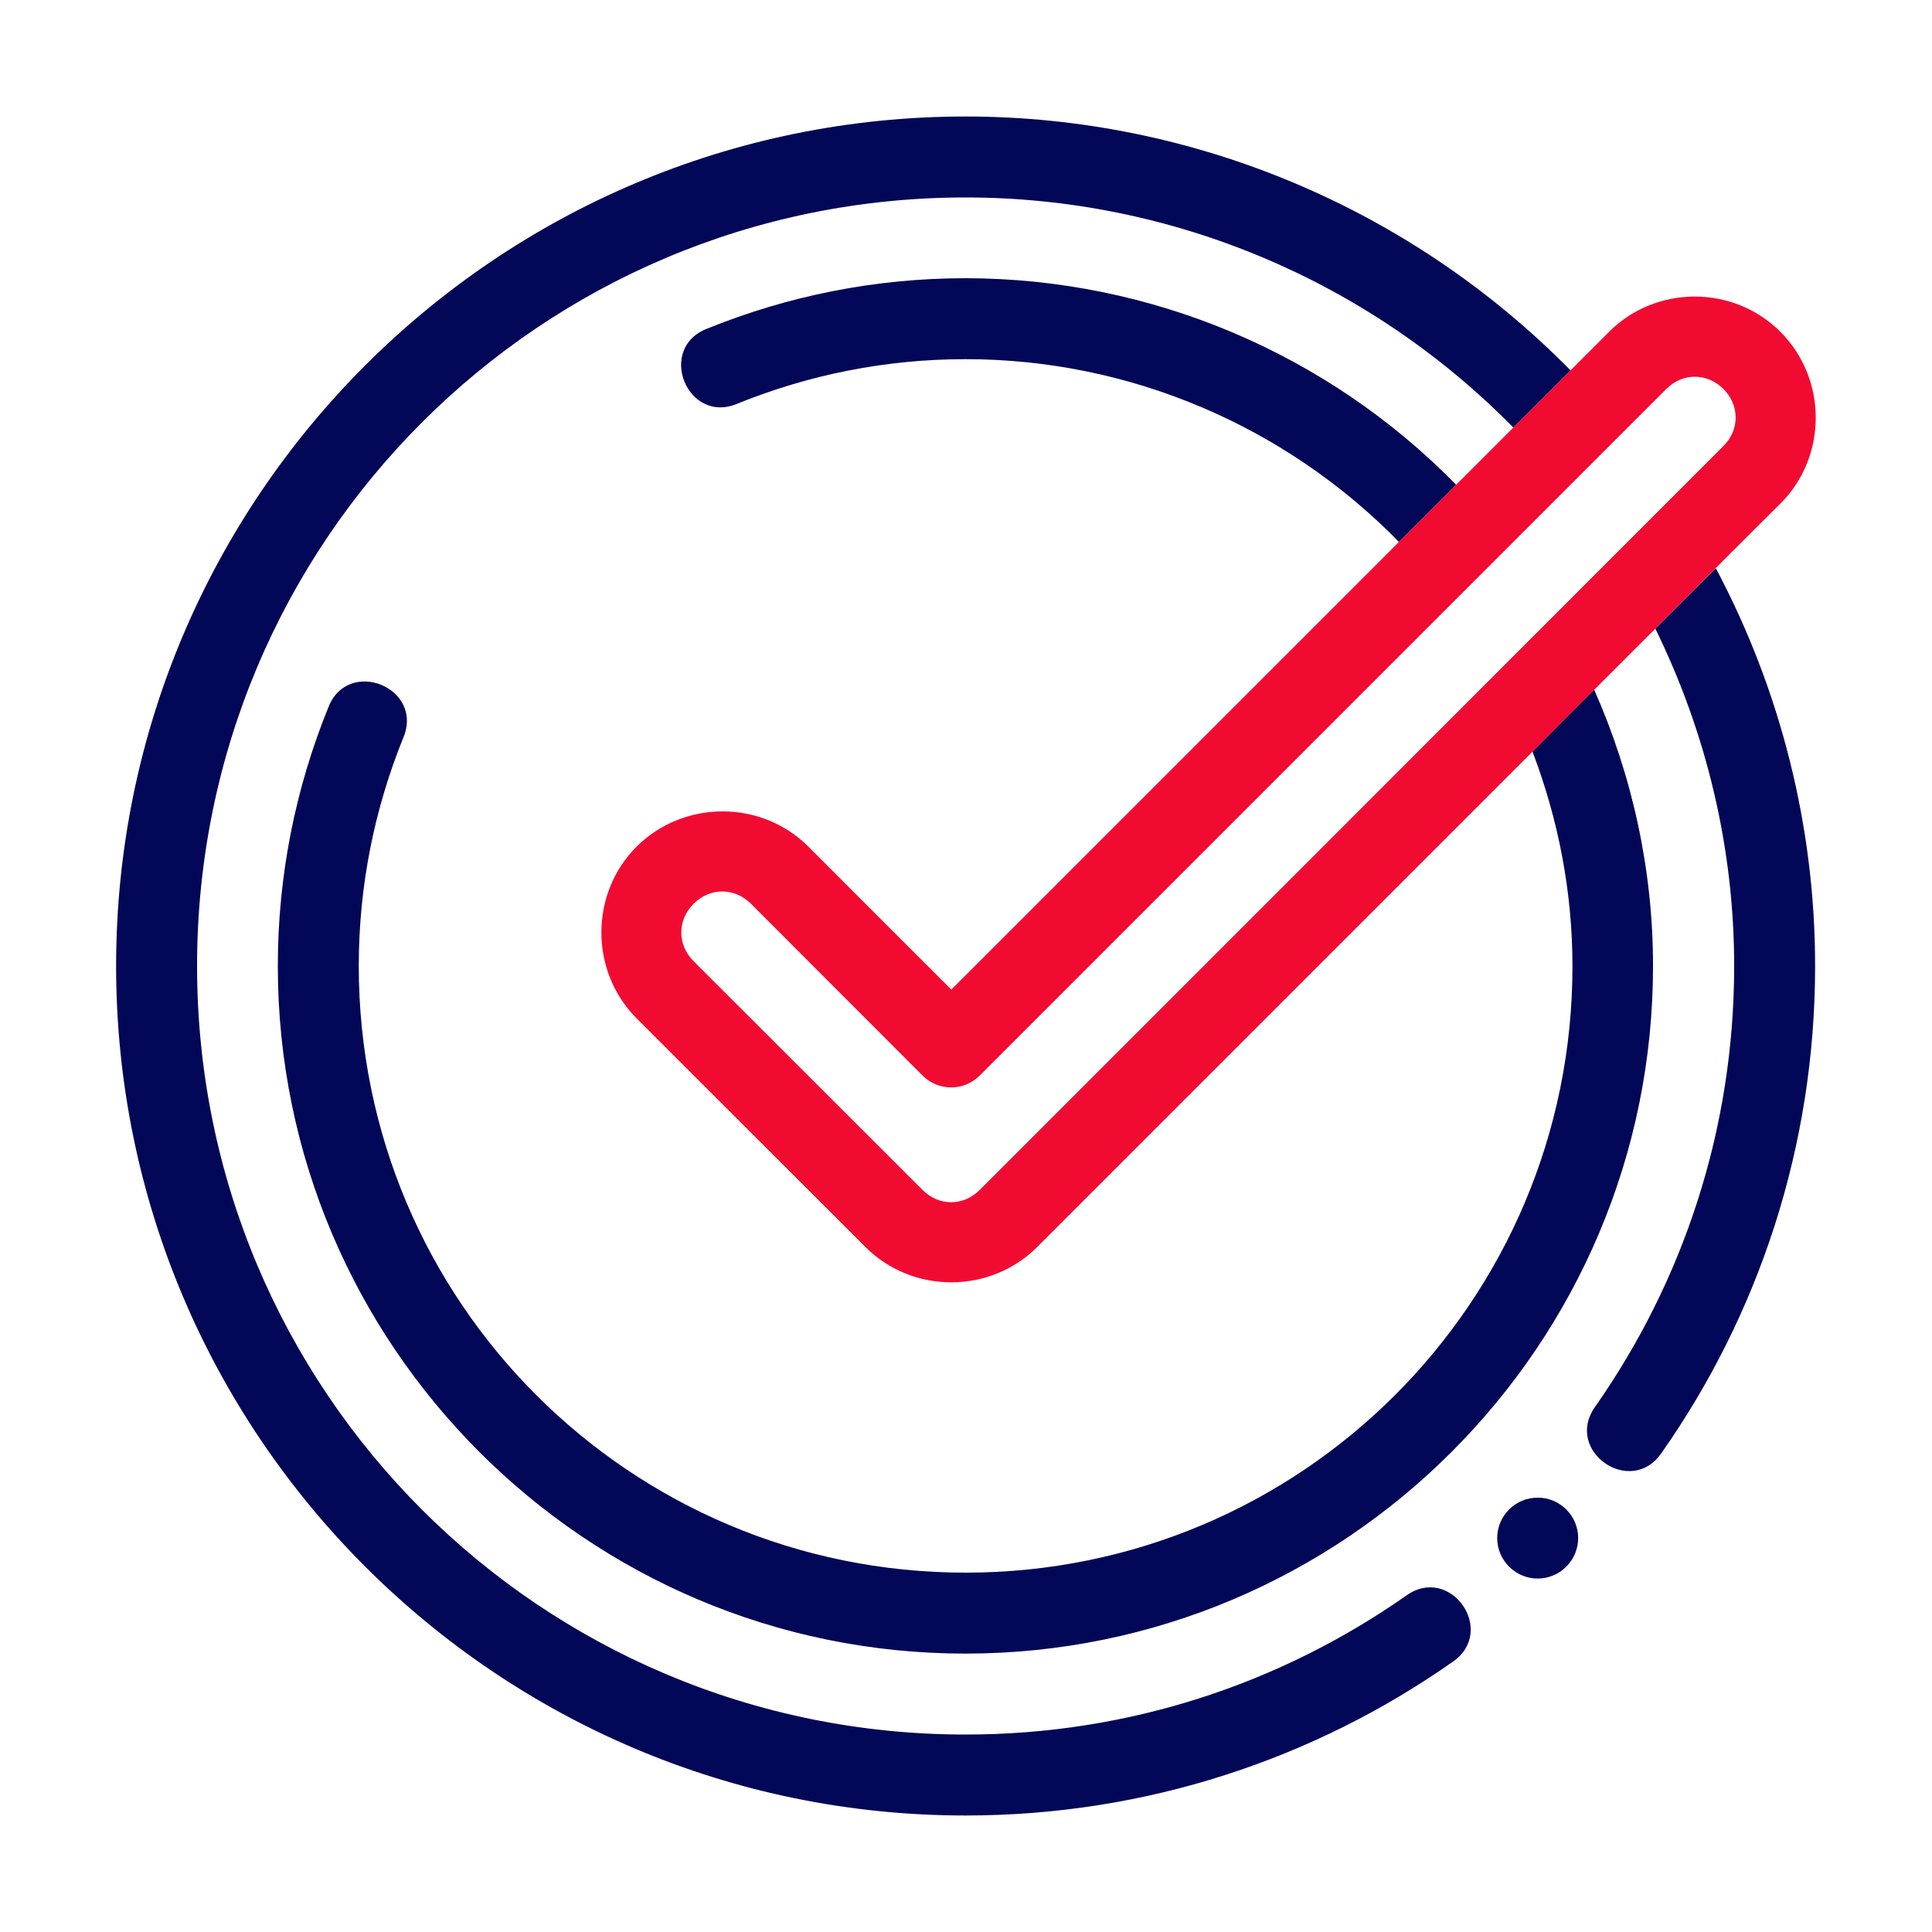 <svg xmlns="http://www.w3.org/2000/svg" xmlns:xlink="http://www.w3.org/1999/xlink" id="Calque_1" x="0px" y="0px" viewBox="0 0 1000 1000" style="enable-background:new 0 0 1000 1000;" xml:space="preserve"><style type="text/css">	.st0{fill-rule:evenodd;clip-rule:evenodd;fill:#020757;}	.st1{fill-rule:evenodd;clip-rule:evenodd;fill:#F10B31;}</style><path id="rect828" class="st0" d="M753.7,250.9c-66.8-68.2-158.2-106.8-253.9-106.9c-47.2,0-92.3,9.3-133.5,26 c-26.8,10-10.6,50.3,15.7,38.8c36.4-14.7,76.1-22.9,117.8-22.9c84.5,0,165.3,34.3,224.3,94.6L753.7,250.9z M812.9,191.7 C730.4,107.9,617.6,60.3,499.8,60.3C257.2,60.3,60.1,257.4,60.1,500s197.1,439.7,439.7,439.7c93.6,0,180.6-29.4,251.9-79.4 c23.5-15.9-1-51-24-34.3c-64.6,45.2-143,71.8-227.9,71.8C279.8,897.8,102,720,102,500s177.9-397.8,397.8-397.8 c106.7,0,208.8,43.1,283.5,119.1L812.9,191.7z M856.8,325.4c26.6,54.2,40.8,113.9,40.8,174.6c0,84.9-26.6,163.3-71.8,227.9 c-16.7,23,18.4,47.5,34.3,24c50-71.3,79.4-158.2,79.4-251.9c0-72-17.8-142.6-51.4-205.9L856.8,325.4z M793.2,389 c13.5,35.4,20.7,73,20.7,111c0.1,173.7-140.4,314-314.1,314S185.7,673.7,185.7,500c0-41.7,8.2-81.4,22.9-117.8 c11.4-26.3-28.8-42.5-38.8-15.7c-16.7,41.2-26,86.3-26,133.5c0,196.3,159.6,355.9,355.9,355.9s356-159.6,355.9-356 c0-49.4-10.6-98.1-30.5-143L793.2,389z M796.2,775.2c-5.7-0.1-11.1,2.1-15.1,6.1c-8.2,8.2-8.2,21.4,0,29.6c0,0,0,0,0,0 c8.2,8.2,21.4,8.2,29.6,0c0,0,0,0,0,0c8.2-8.2,8.2-21.4,0-29.6c0,0,0,0,0,0C806.8,777.4,801.6,775.2,796.2,775.2z"></path><path id="rect828_1_" class="st1" d="M825.2,357c10.5-10.5,21.1-21.1,31.6-31.6l31.2-31.3 c11.2-11.2,22.4-22.4,33.6-33.5c24.3-24.3,24.3-64.4,0-88.8c-12.2-12.2-28.2-18.3-44.4-18.3c-16.1,0-32.3,6.1-44.4,18.3l-19.9,19.9 l-29.6,29.6l-29.6,29.6l-29.6,29.6L492.4,512.2c-14.4-14.4-49.4-49.3-74-74c-24.3-24.3-64.5-24.3-88.9,0 c-24.3,24.3-24.3,64.5,0,88.9l118.5,118.4c24.3,24.3,64.4,24.3,88.8,0c85.5-85.5,171-171,256.5-256.5L825.2,357z M877.2,195 c5.3,0,10.6,2.1,14.8,6.3c8.5,8.5,8.5,21.1,0,29.6C763.7,359.3,635.4,487.6,507.1,615.9c-8.5,8.5-21.1,8.5-29.6,0L359,497.5 c-8.5-8.5-8.5-21.2,0-29.7c8.5-8.5,21.2-8.5,29.7,0c29.6,29.6,88.8,88.9,88.8,88.9c8.2,8.2,21.4,8.2,29.6,0l355.3-355.3 C866.7,197.1,871.9,195,877.2,195z"></path></svg>